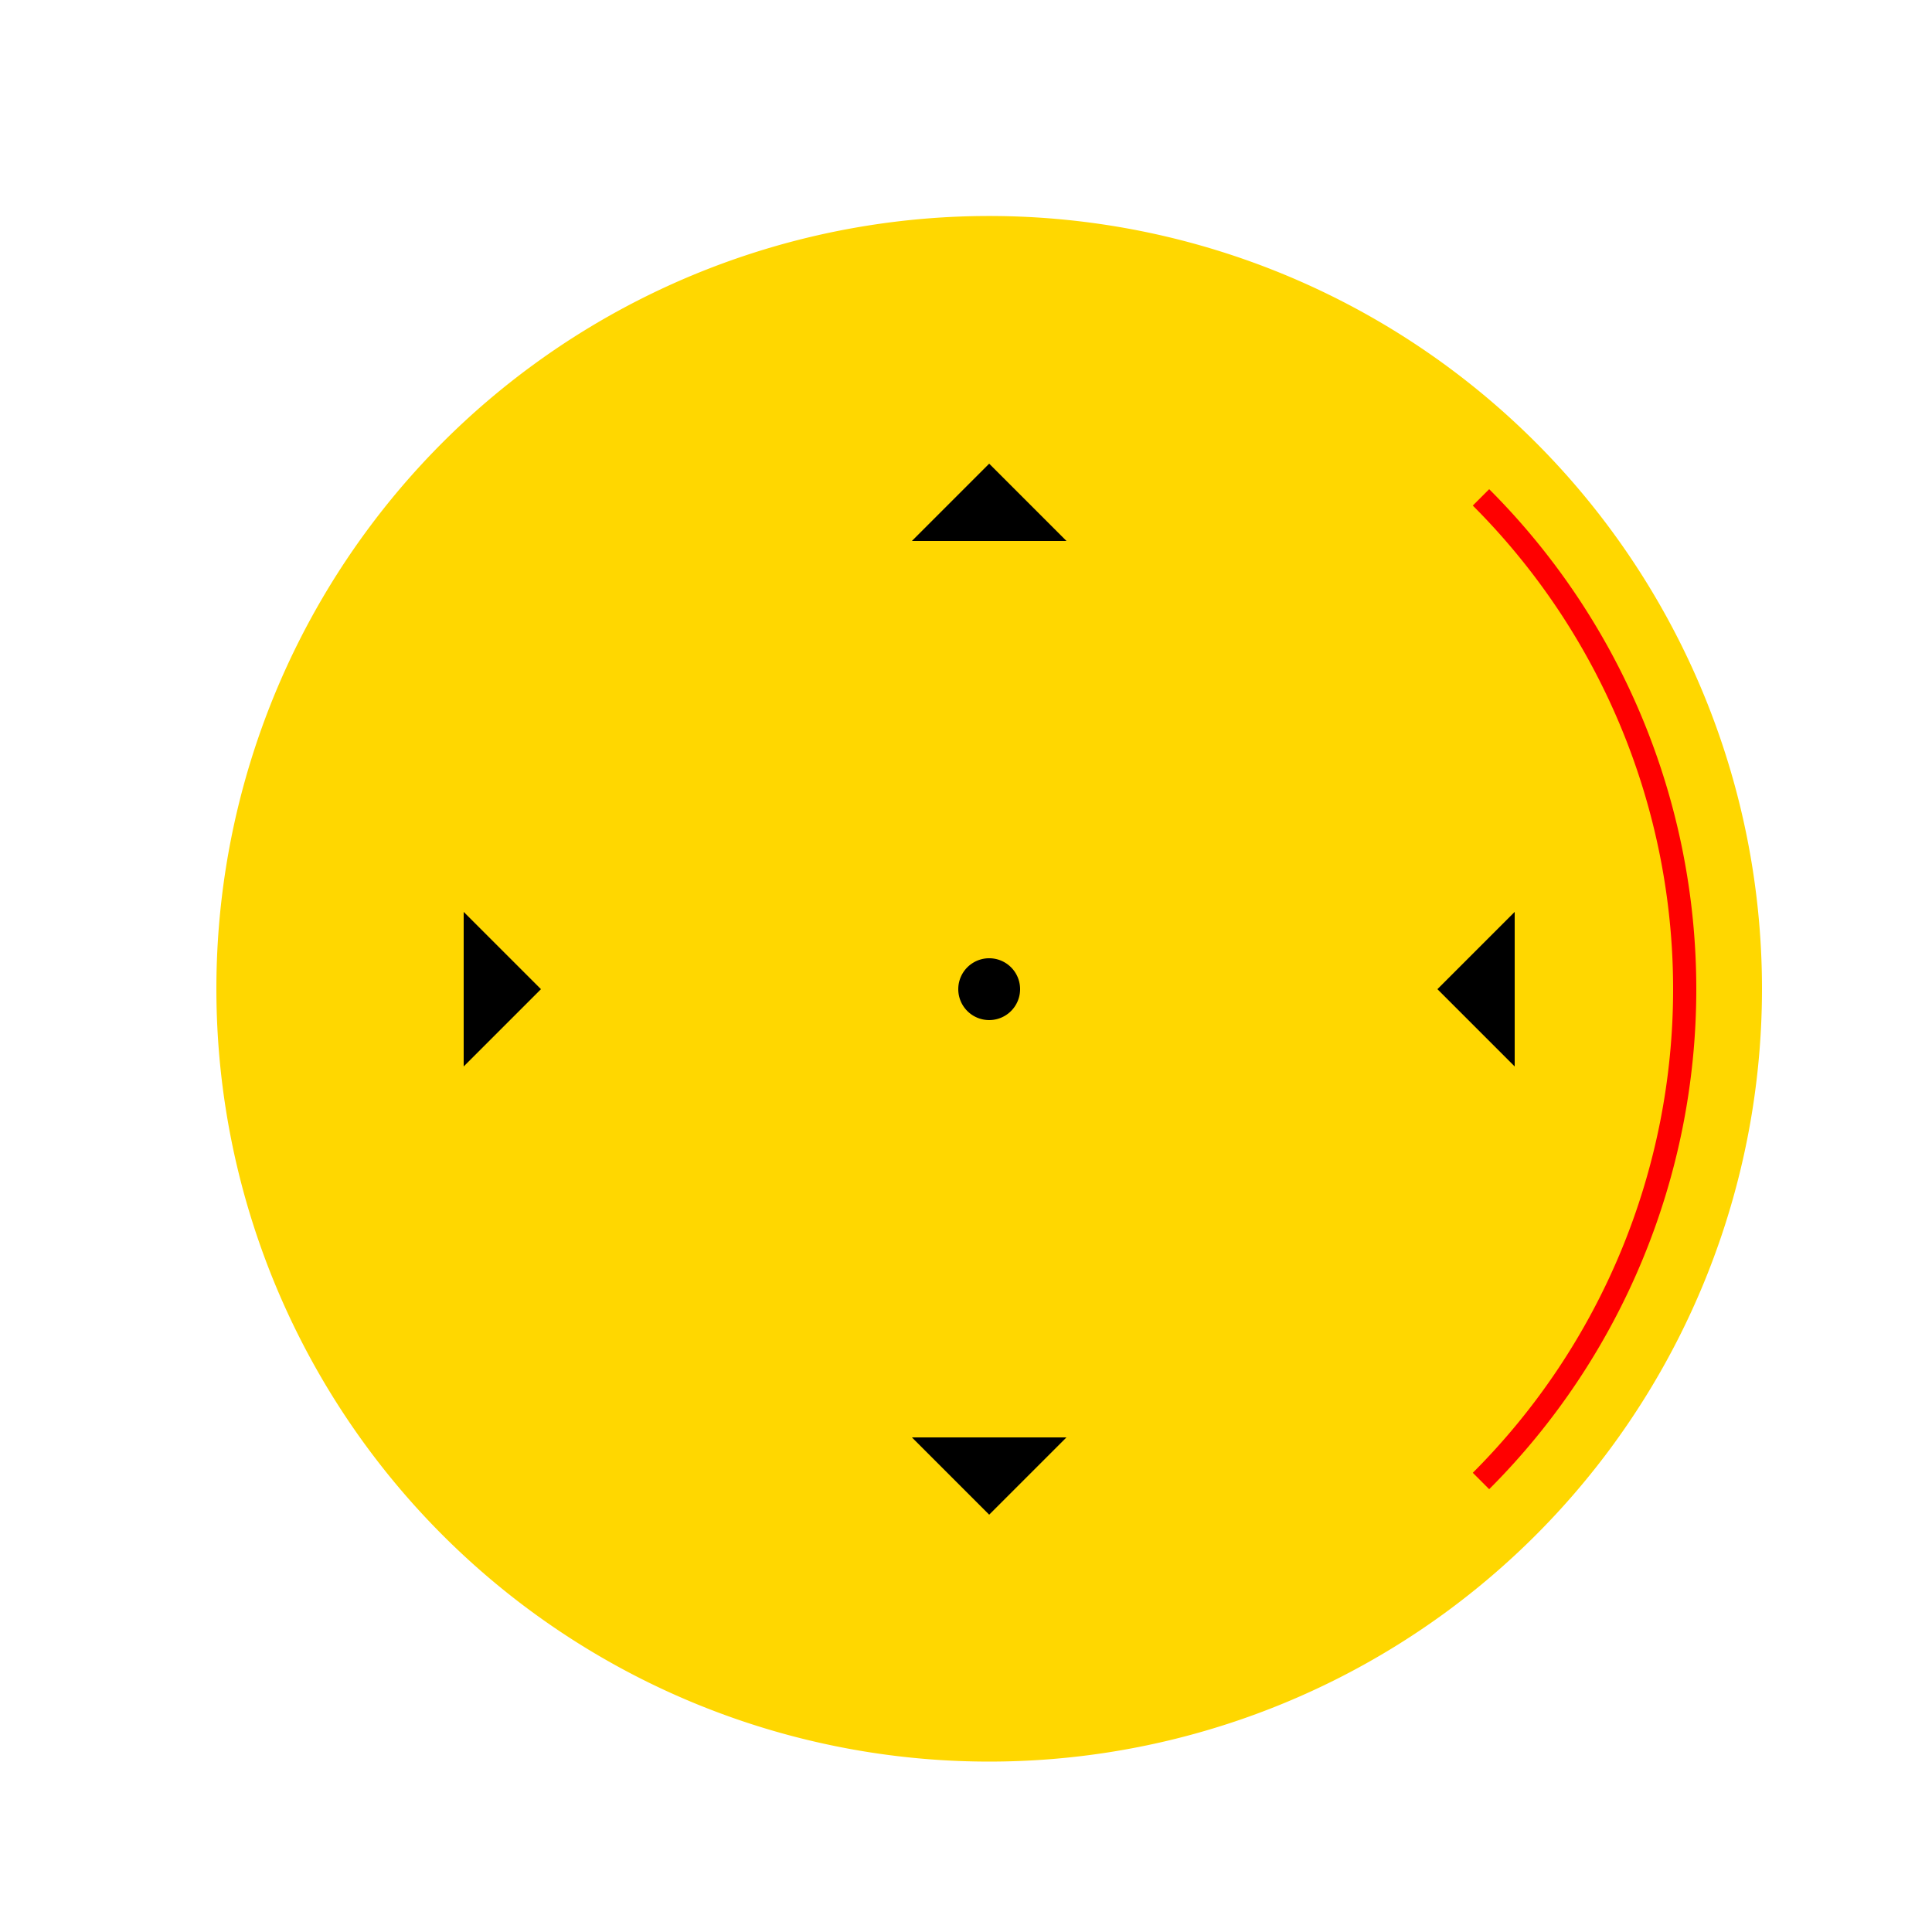 <!--

Generated by DrawGPT.
Free, open source, AI generated images in SVG, PNG, and HTML Canvas format.
https://drawgpt.ai

Created: 2023-09-27T05:40:17.189Z
Link: https://drawgpt.ai/prompt/95693/

-->
<svg xmlns="http://www.w3.org/2000/svg" xmlns:xlink="http://www.w3.org/1999/xlink" width="500" height="500"><defs/><g><rect fill="#FFFFFF" stroke="none" x="0" y="0" width="512" height="512"/><path fill="#FFD700" stroke="none" paint-order="stroke fill markers" d=" M 456 256 A 200 200 0 1 1 456 255.8"/><path fill="#000000" stroke="none" paint-order="stroke fill markers" d=" M 256 120 L 276 140 L 236 140 Z"/><path fill="#000000" stroke="none" paint-order="stroke fill markers" d=" M 256 392 L 276 372 L 236 372 Z"/><path fill="#000000" stroke="none" paint-order="stroke fill markers" d=" M 140 256 L 120 276 L 120 236 Z"/><path fill="#000000" stroke="none" paint-order="stroke fill markers" d=" M 372 256 L 392 276 L 392 236 Z"/><path fill="none" stroke="#FF0000" paint-order="fill stroke markers" d=" M 383.279 128.721 A 180 180 0 0 1 383.279 383.279" stroke-miterlimit="10" stroke-width="6" stroke-dasharray=""/><path fill="#000000" stroke="none" paint-order="stroke fill markers" d=" M 264 256 A 8 8 0 1 1 264 255.992"/></g></svg>